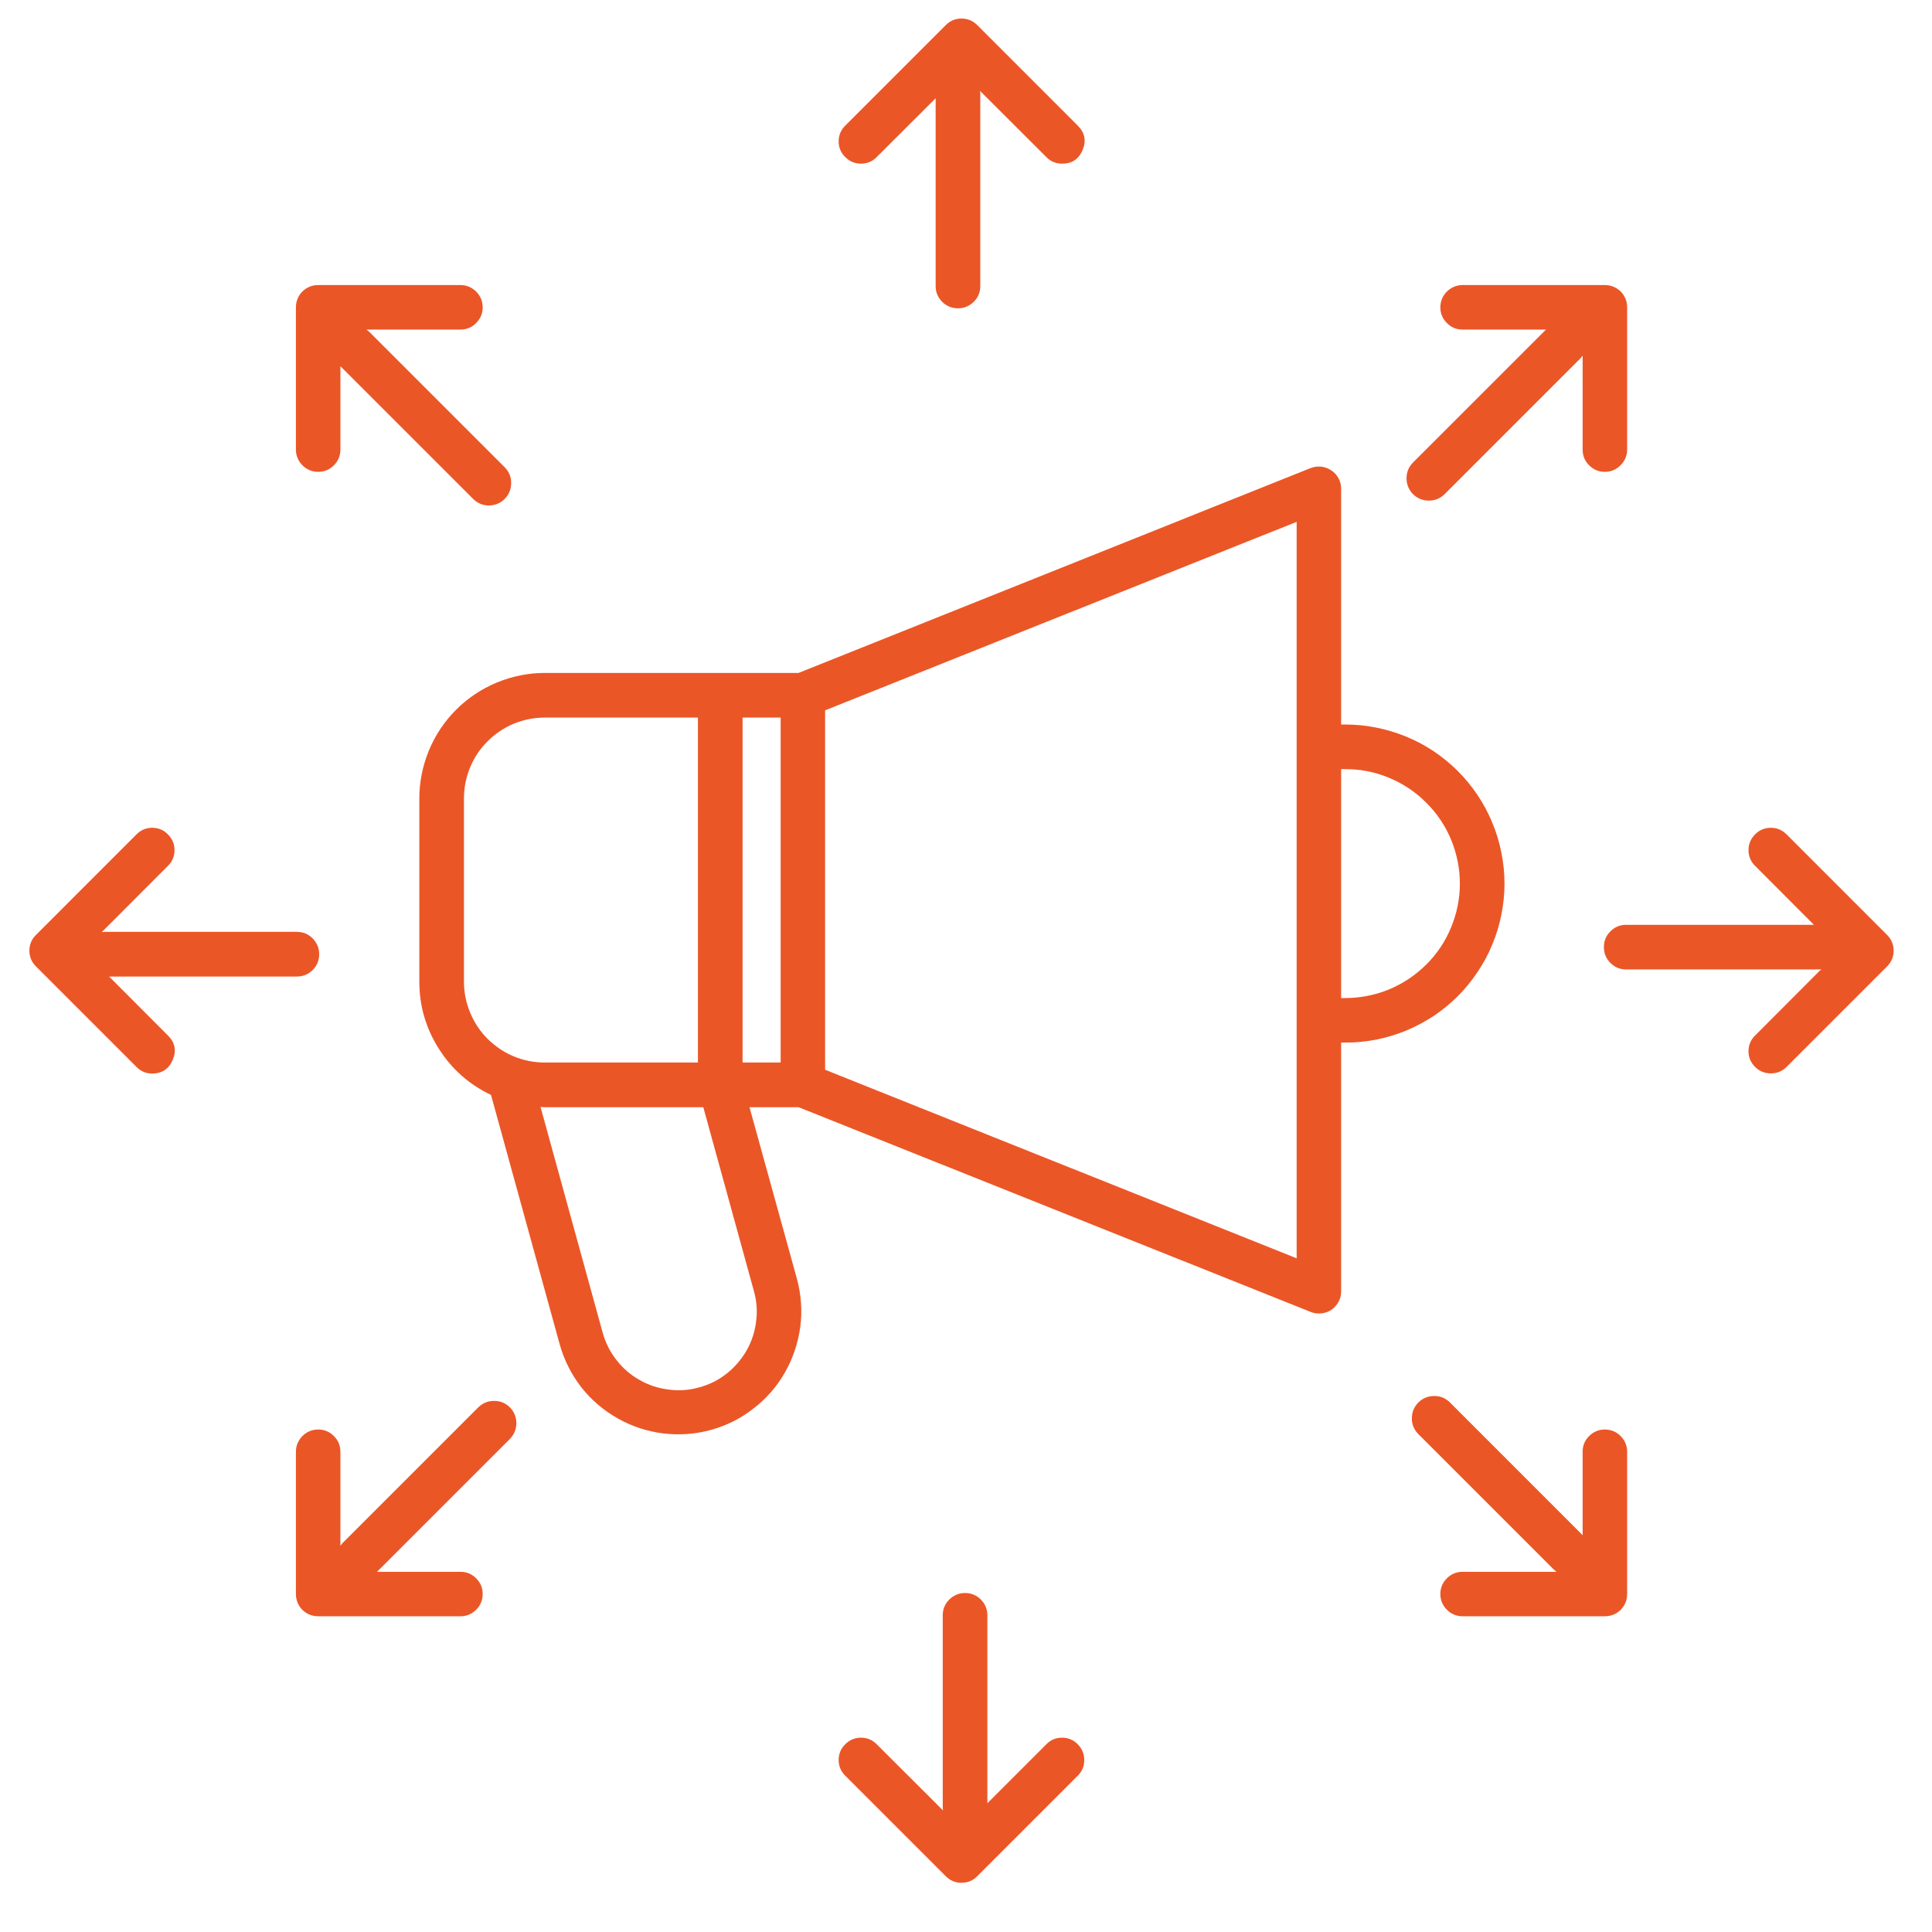<svg xmlns="http://www.w3.org/2000/svg" xmlns:xlink="http://www.w3.org/1999/xlink" width="64" zoomAndPan="magnify" viewBox="0 0 48 48" height="64" preserveAspectRatio="xMidYMid meet" version="1.0"><defs><clipPath id="456a5be8b1"><path d="M 0.488 20 L 8 20 L 8 27 L 0.488 27 Z M 0.488 20 " clip-rule="nonzero"/></clipPath><clipPath id="189760069a"><path d="M 39 20 L 47.289 20 L 47.289 27 L 39 27 Z M 39 20 " clip-rule="nonzero"/></clipPath></defs><path fill="#eb5627" d="M 26.387 4.066 C 26.633 4.066 26.805 3.953 26.898 3.723 C 26.992 3.496 26.953 3.297 26.777 3.121 L 24.281 0.625 C 24.172 0.516 24.043 0.461 23.887 0.461 C 23.734 0.461 23.605 0.516 23.496 0.625 L 21 3.121 C 20.891 3.23 20.836 3.359 20.836 3.512 C 20.836 3.664 20.891 3.797 21 3.902 C 21.109 4.012 21.238 4.066 21.391 4.066 C 21.543 4.066 21.676 4.012 21.781 3.902 L 23.246 2.441 L 23.246 7.109 C 23.246 7.262 23.301 7.391 23.41 7.5 C 23.516 7.605 23.648 7.66 23.801 7.66 C 23.953 7.66 24.082 7.605 24.191 7.5 C 24.301 7.391 24.355 7.262 24.355 7.109 L 24.355 2.34 C 24.355 2.312 24.352 2.285 24.348 2.258 L 25.996 3.902 C 26.102 4.012 26.234 4.066 26.387 4.066 Z M 26.387 4.066 " fill-opacity="1" fill-rule="nonzero"/><path fill="#eb5627" d="M 21 43.336 C 20.891 43.441 20.836 43.574 20.836 43.727 C 20.836 43.879 20.891 44.008 21 44.117 L 23.496 46.613 C 23.605 46.723 23.734 46.777 23.887 46.777 C 24.043 46.777 24.172 46.723 24.281 46.613 L 26.777 44.117 C 26.887 44.008 26.938 43.879 26.938 43.727 C 26.938 43.574 26.883 43.445 26.777 43.336 C 26.668 43.227 26.539 43.172 26.387 43.172 C 26.234 43.172 26.102 43.227 25.996 43.336 L 24.531 44.801 L 24.531 40.133 C 24.531 39.977 24.477 39.848 24.367 39.738 C 24.262 39.633 24.129 39.578 23.977 39.578 C 23.824 39.578 23.695 39.633 23.586 39.738 C 23.477 39.848 23.422 39.977 23.422 40.133 L 23.422 44.898 C 23.422 44.926 23.426 44.953 23.43 44.98 L 21.781 43.336 C 21.676 43.227 21.543 43.172 21.391 43.172 C 21.238 43.172 21.109 43.227 21 43.336 Z M 21 43.336 " fill-opacity="1" fill-rule="nonzero"/><g clip-path="url(#456a5be8b1)"><path fill="#eb5627" d="M 3.781 26.672 C 4.027 26.672 4.199 26.555 4.293 26.328 C 4.387 26.102 4.348 25.898 4.172 25.727 L 2.711 24.262 L 7.375 24.262 C 7.531 24.262 7.66 24.207 7.77 24.098 C 7.875 23.992 7.93 23.859 7.93 23.707 C 7.93 23.555 7.875 23.426 7.77 23.316 C 7.66 23.207 7.531 23.152 7.375 23.152 L 2.609 23.152 C 2.582 23.152 2.555 23.156 2.527 23.16 L 4.172 21.512 C 4.281 21.406 4.336 21.273 4.336 21.121 C 4.336 20.969 4.281 20.84 4.172 20.73 C 4.066 20.621 3.934 20.566 3.781 20.566 C 3.629 20.566 3.5 20.621 3.391 20.73 L 0.895 23.227 C 0.785 23.336 0.73 23.465 0.73 23.621 C 0.73 23.773 0.785 23.902 0.895 24.012 L 3.391 26.508 C 3.5 26.617 3.629 26.672 3.781 26.672 Z M 3.781 26.672 " fill-opacity="1" fill-rule="nonzero"/></g><g clip-path="url(#189760069a)"><path fill="#eb5627" d="M 46.883 23.227 L 44.387 20.73 C 44.277 20.621 44.148 20.566 43.996 20.566 C 43.844 20.566 43.711 20.621 43.605 20.73 C 43.496 20.84 43.441 20.969 43.441 21.121 C 43.441 21.273 43.496 21.406 43.605 21.512 L 45.066 22.977 L 40.402 22.977 C 40.246 22.977 40.117 23.031 40.008 23.141 C 39.902 23.246 39.848 23.379 39.848 23.531 C 39.848 23.684 39.902 23.812 40.008 23.922 C 40.117 24.031 40.246 24.086 40.402 24.086 L 45.168 24.086 C 45.195 24.086 45.223 24.082 45.25 24.078 L 43.605 25.727 C 43.496 25.832 43.441 25.965 43.441 26.117 C 43.441 26.27 43.496 26.398 43.605 26.508 C 43.711 26.613 43.844 26.668 43.996 26.668 C 44.148 26.668 44.277 26.617 44.387 26.508 L 46.883 24.012 C 46.992 23.902 47.047 23.773 47.047 23.621 C 47.047 23.465 46.992 23.336 46.883 23.227 Z M 46.883 23.227 " fill-opacity="1" fill-rule="nonzero"/></g><path fill="#eb5627" d="M 11.992 7.637 C 11.992 7.484 11.938 7.352 11.828 7.242 C 11.719 7.137 11.59 7.082 11.438 7.082 L 7.906 7.082 C 7.754 7.082 7.621 7.137 7.512 7.242 C 7.406 7.352 7.352 7.484 7.352 7.637 L 7.352 11.168 C 7.352 11.32 7.406 11.449 7.512 11.559 C 7.621 11.668 7.754 11.723 7.906 11.723 C 8.059 11.723 8.188 11.668 8.297 11.559 C 8.406 11.449 8.457 11.32 8.457 11.168 L 8.457 9.098 L 11.758 12.398 C 11.867 12.504 11.996 12.559 12.148 12.559 C 12.301 12.555 12.43 12.504 12.539 12.395 C 12.645 12.289 12.699 12.156 12.699 12.004 C 12.703 11.852 12.648 11.723 12.543 11.613 L 9.172 8.242 C 9.148 8.223 9.129 8.207 9.105 8.188 L 11.438 8.188 C 11.59 8.188 11.719 8.137 11.828 8.027 C 11.938 7.918 11.992 7.789 11.992 7.637 Z M 11.992 7.637 " fill-opacity="1" fill-rule="nonzero"/><path fill="#eb5627" d="M 35.785 39.602 C 35.785 39.754 35.84 39.887 35.949 39.996 C 36.059 40.102 36.188 40.156 36.34 40.156 L 39.871 40.156 C 40.023 40.156 40.156 40.102 40.266 39.996 C 40.371 39.887 40.426 39.754 40.426 39.602 L 40.426 36.07 C 40.426 35.918 40.371 35.789 40.266 35.68 C 40.156 35.57 40.023 35.516 39.871 35.516 C 39.719 35.516 39.59 35.57 39.48 35.68 C 39.371 35.789 39.32 35.918 39.32 36.07 L 39.32 38.141 L 36.02 34.84 C 35.91 34.734 35.781 34.68 35.629 34.684 C 35.477 34.684 35.348 34.738 35.238 34.844 C 35.133 34.953 35.078 35.082 35.078 35.234 C 35.074 35.387 35.129 35.516 35.234 35.625 L 38.605 38.996 C 38.629 39.016 38.648 39.031 38.672 39.051 L 36.34 39.051 C 36.188 39.051 36.059 39.102 35.949 39.211 C 35.84 39.32 35.785 39.449 35.785 39.602 Z M 35.785 39.602 " fill-opacity="1" fill-rule="nonzero"/><path fill="#eb5627" d="M 40.426 11.168 L 40.426 7.637 C 40.426 7.484 40.371 7.352 40.266 7.242 C 40.156 7.137 40.023 7.082 39.871 7.082 L 36.34 7.082 C 36.188 7.082 36.059 7.137 35.949 7.242 C 35.84 7.352 35.785 7.484 35.785 7.637 C 35.785 7.789 35.84 7.918 35.949 8.027 C 36.059 8.137 36.188 8.188 36.34 8.188 L 38.41 8.188 L 35.109 11.488 C 35 11.598 34.945 11.727 34.945 11.883 C 34.945 12.035 35 12.168 35.105 12.277 C 35.215 12.383 35.348 12.438 35.5 12.438 C 35.652 12.438 35.785 12.383 35.895 12.273 L 39.266 8.902 C 39.285 8.879 39.301 8.859 39.32 8.836 L 39.32 11.168 C 39.32 11.32 39.371 11.449 39.48 11.559 C 39.59 11.668 39.719 11.723 39.871 11.723 C 40.023 11.723 40.156 11.668 40.262 11.559 C 40.371 11.449 40.426 11.32 40.426 11.168 Z M 40.426 11.168 " fill-opacity="1" fill-rule="nonzero"/><path fill="#eb5627" d="M 12.668 34.965 C 12.559 34.859 12.43 34.805 12.277 34.805 C 12.121 34.805 11.992 34.859 11.883 34.965 L 8.512 38.336 C 8.492 38.359 8.477 38.379 8.457 38.402 L 8.457 36.07 C 8.457 35.918 8.406 35.789 8.297 35.68 C 8.188 35.57 8.059 35.516 7.906 35.516 C 7.754 35.516 7.621 35.57 7.512 35.68 C 7.406 35.789 7.352 35.918 7.352 36.07 L 7.352 39.602 C 7.352 39.754 7.406 39.887 7.512 39.996 C 7.621 40.102 7.754 40.156 7.906 40.156 L 11.438 40.156 C 11.59 40.156 11.719 40.102 11.828 39.996 C 11.938 39.887 11.992 39.754 11.992 39.602 C 11.992 39.449 11.938 39.32 11.828 39.211 C 11.719 39.102 11.59 39.051 11.438 39.051 L 9.367 39.051 L 12.668 35.75 C 12.773 35.641 12.828 35.512 12.828 35.355 C 12.828 35.203 12.773 35.074 12.668 34.965 Z M 12.668 34.965 " fill-opacity="1" fill-rule="nonzero"/><path fill="#eb5627" d="M 32.766 32.633 C 32.918 32.633 33.051 32.582 33.16 32.473 C 33.266 32.363 33.32 32.234 33.32 32.082 L 33.32 25.902 L 33.406 25.902 C 33.668 25.906 33.926 25.879 34.18 25.832 C 34.438 25.781 34.684 25.707 34.926 25.609 C 35.168 25.508 35.395 25.387 35.613 25.246 C 35.828 25.102 36.031 24.938 36.215 24.754 C 36.398 24.57 36.562 24.371 36.707 24.152 C 36.852 23.938 36.977 23.711 37.074 23.469 C 37.176 23.23 37.25 22.98 37.301 22.727 C 37.352 22.469 37.379 22.211 37.379 21.953 C 37.379 21.691 37.352 21.434 37.301 21.18 C 37.25 20.926 37.176 20.676 37.074 20.438 C 36.977 20.195 36.852 19.969 36.707 19.75 C 36.562 19.535 36.398 19.336 36.215 19.152 C 36.031 18.969 35.828 18.805 35.613 18.66 C 35.395 18.516 35.168 18.395 34.926 18.297 C 34.684 18.199 34.438 18.125 34.18 18.074 C 33.926 18.023 33.668 18 33.406 18 L 33.32 18 L 33.32 12.145 C 33.32 12.055 33.301 11.965 33.258 11.887 C 33.215 11.805 33.152 11.738 33.078 11.688 C 33 11.637 32.918 11.605 32.828 11.594 C 32.734 11.586 32.648 11.598 32.562 11.629 L 19.84 16.719 L 13.535 16.719 C 13.121 16.719 12.727 16.801 12.344 16.957 C 11.961 17.117 11.625 17.34 11.332 17.633 C 11.039 17.926 10.816 18.262 10.656 18.645 C 10.5 19.027 10.418 19.426 10.418 19.836 L 10.418 24.387 C 10.418 24.988 10.578 25.543 10.902 26.055 C 11.223 26.562 11.656 26.945 12.199 27.203 L 13.906 33.402 C 14.016 33.793 14.195 34.145 14.441 34.465 C 14.691 34.781 14.992 35.039 15.344 35.238 C 15.695 35.438 16.074 35.562 16.477 35.613 C 16.875 35.66 17.27 35.633 17.66 35.527 C 18.051 35.418 18.406 35.242 18.723 34.992 C 19.043 34.746 19.305 34.445 19.504 34.094 C 19.703 33.742 19.828 33.367 19.883 32.965 C 19.934 32.566 19.906 32.168 19.801 31.777 L 18.621 27.508 L 19.84 27.508 L 32.562 32.594 C 32.629 32.621 32.695 32.633 32.766 32.633 Z M 33.406 19.109 C 33.785 19.105 34.152 19.176 34.5 19.32 C 34.852 19.465 35.16 19.668 35.43 19.938 C 35.699 20.203 35.906 20.512 36.051 20.859 C 36.195 21.211 36.27 21.574 36.27 21.953 C 36.27 22.332 36.195 22.695 36.051 23.043 C 35.906 23.395 35.699 23.703 35.43 23.969 C 35.16 24.234 34.852 24.441 34.5 24.586 C 34.152 24.727 33.785 24.797 33.406 24.797 L 33.32 24.797 L 33.32 19.109 Z M 19.395 26.398 L 18.449 26.398 L 18.449 17.828 L 19.395 17.828 Z M 11.527 24.387 L 11.527 19.836 C 11.527 19.57 11.578 19.312 11.68 19.066 C 11.781 18.82 11.926 18.605 12.113 18.418 C 12.305 18.227 12.52 18.082 12.766 17.98 C 13.012 17.879 13.27 17.828 13.535 17.828 L 17.34 17.828 L 17.34 26.398 L 13.535 26.398 C 13.27 26.398 13.012 26.348 12.766 26.246 C 12.52 26.145 12.305 25.996 12.113 25.809 C 11.926 25.621 11.781 25.402 11.68 25.156 C 11.578 24.91 11.527 24.656 11.527 24.387 Z M 17.371 34.469 C 17.121 34.539 16.867 34.559 16.613 34.523 C 16.355 34.492 16.113 34.414 15.891 34.285 C 15.664 34.16 15.473 33.992 15.316 33.789 C 15.156 33.586 15.043 33.359 14.973 33.109 L 13.43 27.504 C 13.465 27.504 13.5 27.508 13.535 27.508 L 17.473 27.508 L 18.73 32.074 C 18.801 32.324 18.82 32.574 18.785 32.832 C 18.754 33.09 18.676 33.328 18.547 33.555 C 18.418 33.777 18.254 33.969 18.051 34.129 C 17.848 34.289 17.621 34.402 17.371 34.469 Z M 32.215 31.262 L 20.5 26.578 L 20.5 17.648 L 32.215 12.965 Z M 32.215 31.262 " fill-opacity="1" fill-rule="nonzero"/></svg>